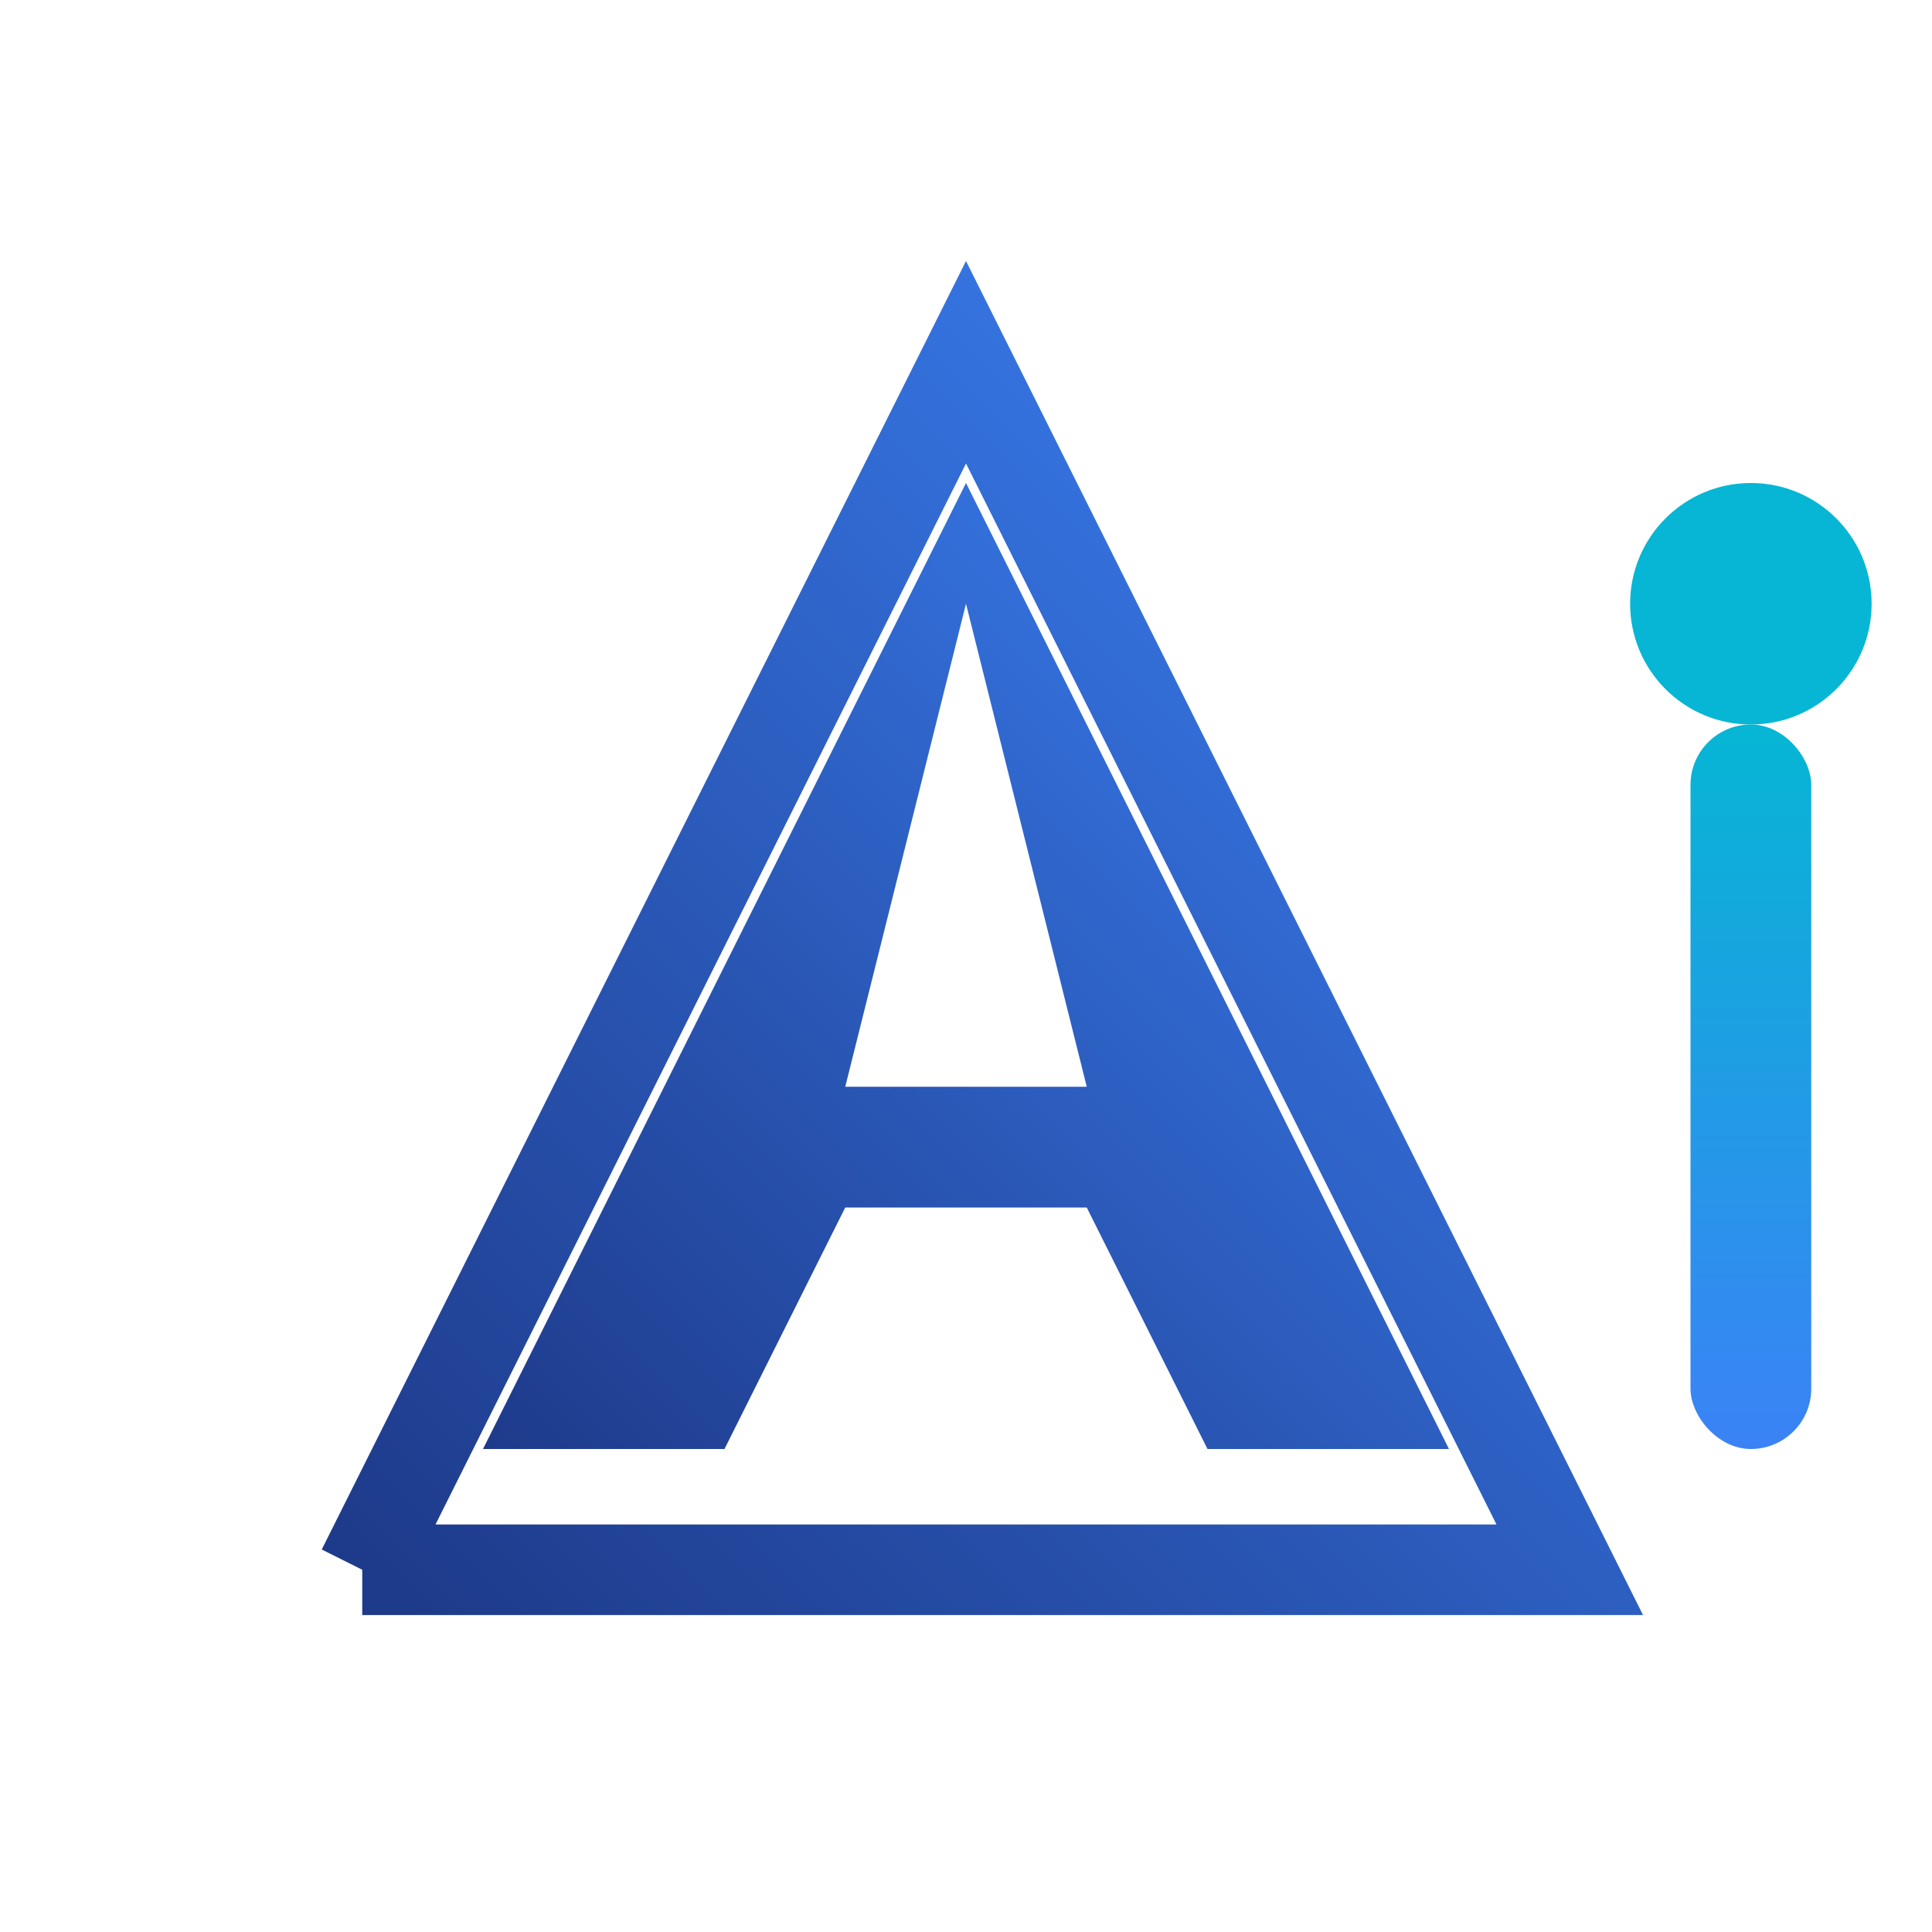 <svg viewBox="0 0 32 32" fill="none" xmlns="http://www.w3.org/2000/svg">
  <defs>
    <linearGradient id="gradientA" x1="0%" y1="100%" x2="100%" y2="0%">
      <stop offset="0%" style="stop-color:#1e3a8a;stop-opacity:1" />
      <stop offset="100%" style="stop-color:#3b82f6;stop-opacity:1" />
    </linearGradient>
    <linearGradient id="gradientI" x1="0%" y1="100%" x2="0%" y2="0%">
      <stop offset="0%" style="stop-color:#3b82f6;stop-opacity:1" />
      <stop offset="100%" style="stop-color:#06b6d4;stop-opacity:1" />
    </linearGradient>
  </defs>
  
  <!-- Triangle outline for "A" -->
  <path
    d="M6 26 L16 6 L26 26 L6 26"
    stroke="url(#gradientA)"
    stroke-width="1.5"
    fill="none"
  />
  
  <!-- Inner "A" shape with curve -->
  <path
    d="M8 24 L16 8 L24 24 L20 24 L18 20 L14 20 L12 24 L8 24 M14 18 L18 18 L16 10 L14 18"
    fill="url(#gradientA)"
  />
  
  <!-- Lowercase "i" - vertical bar -->
  <rect
    x="28"
    y="12"
    width="2"
    height="12"
    fill="url(#gradientI)"
    rx="1"
  />
  
  <!-- Dot on "i" -->
  <circle
    cx="29"
    cy="10"
    r="2"
    fill="#06b6d4"
  />
</svg> 
